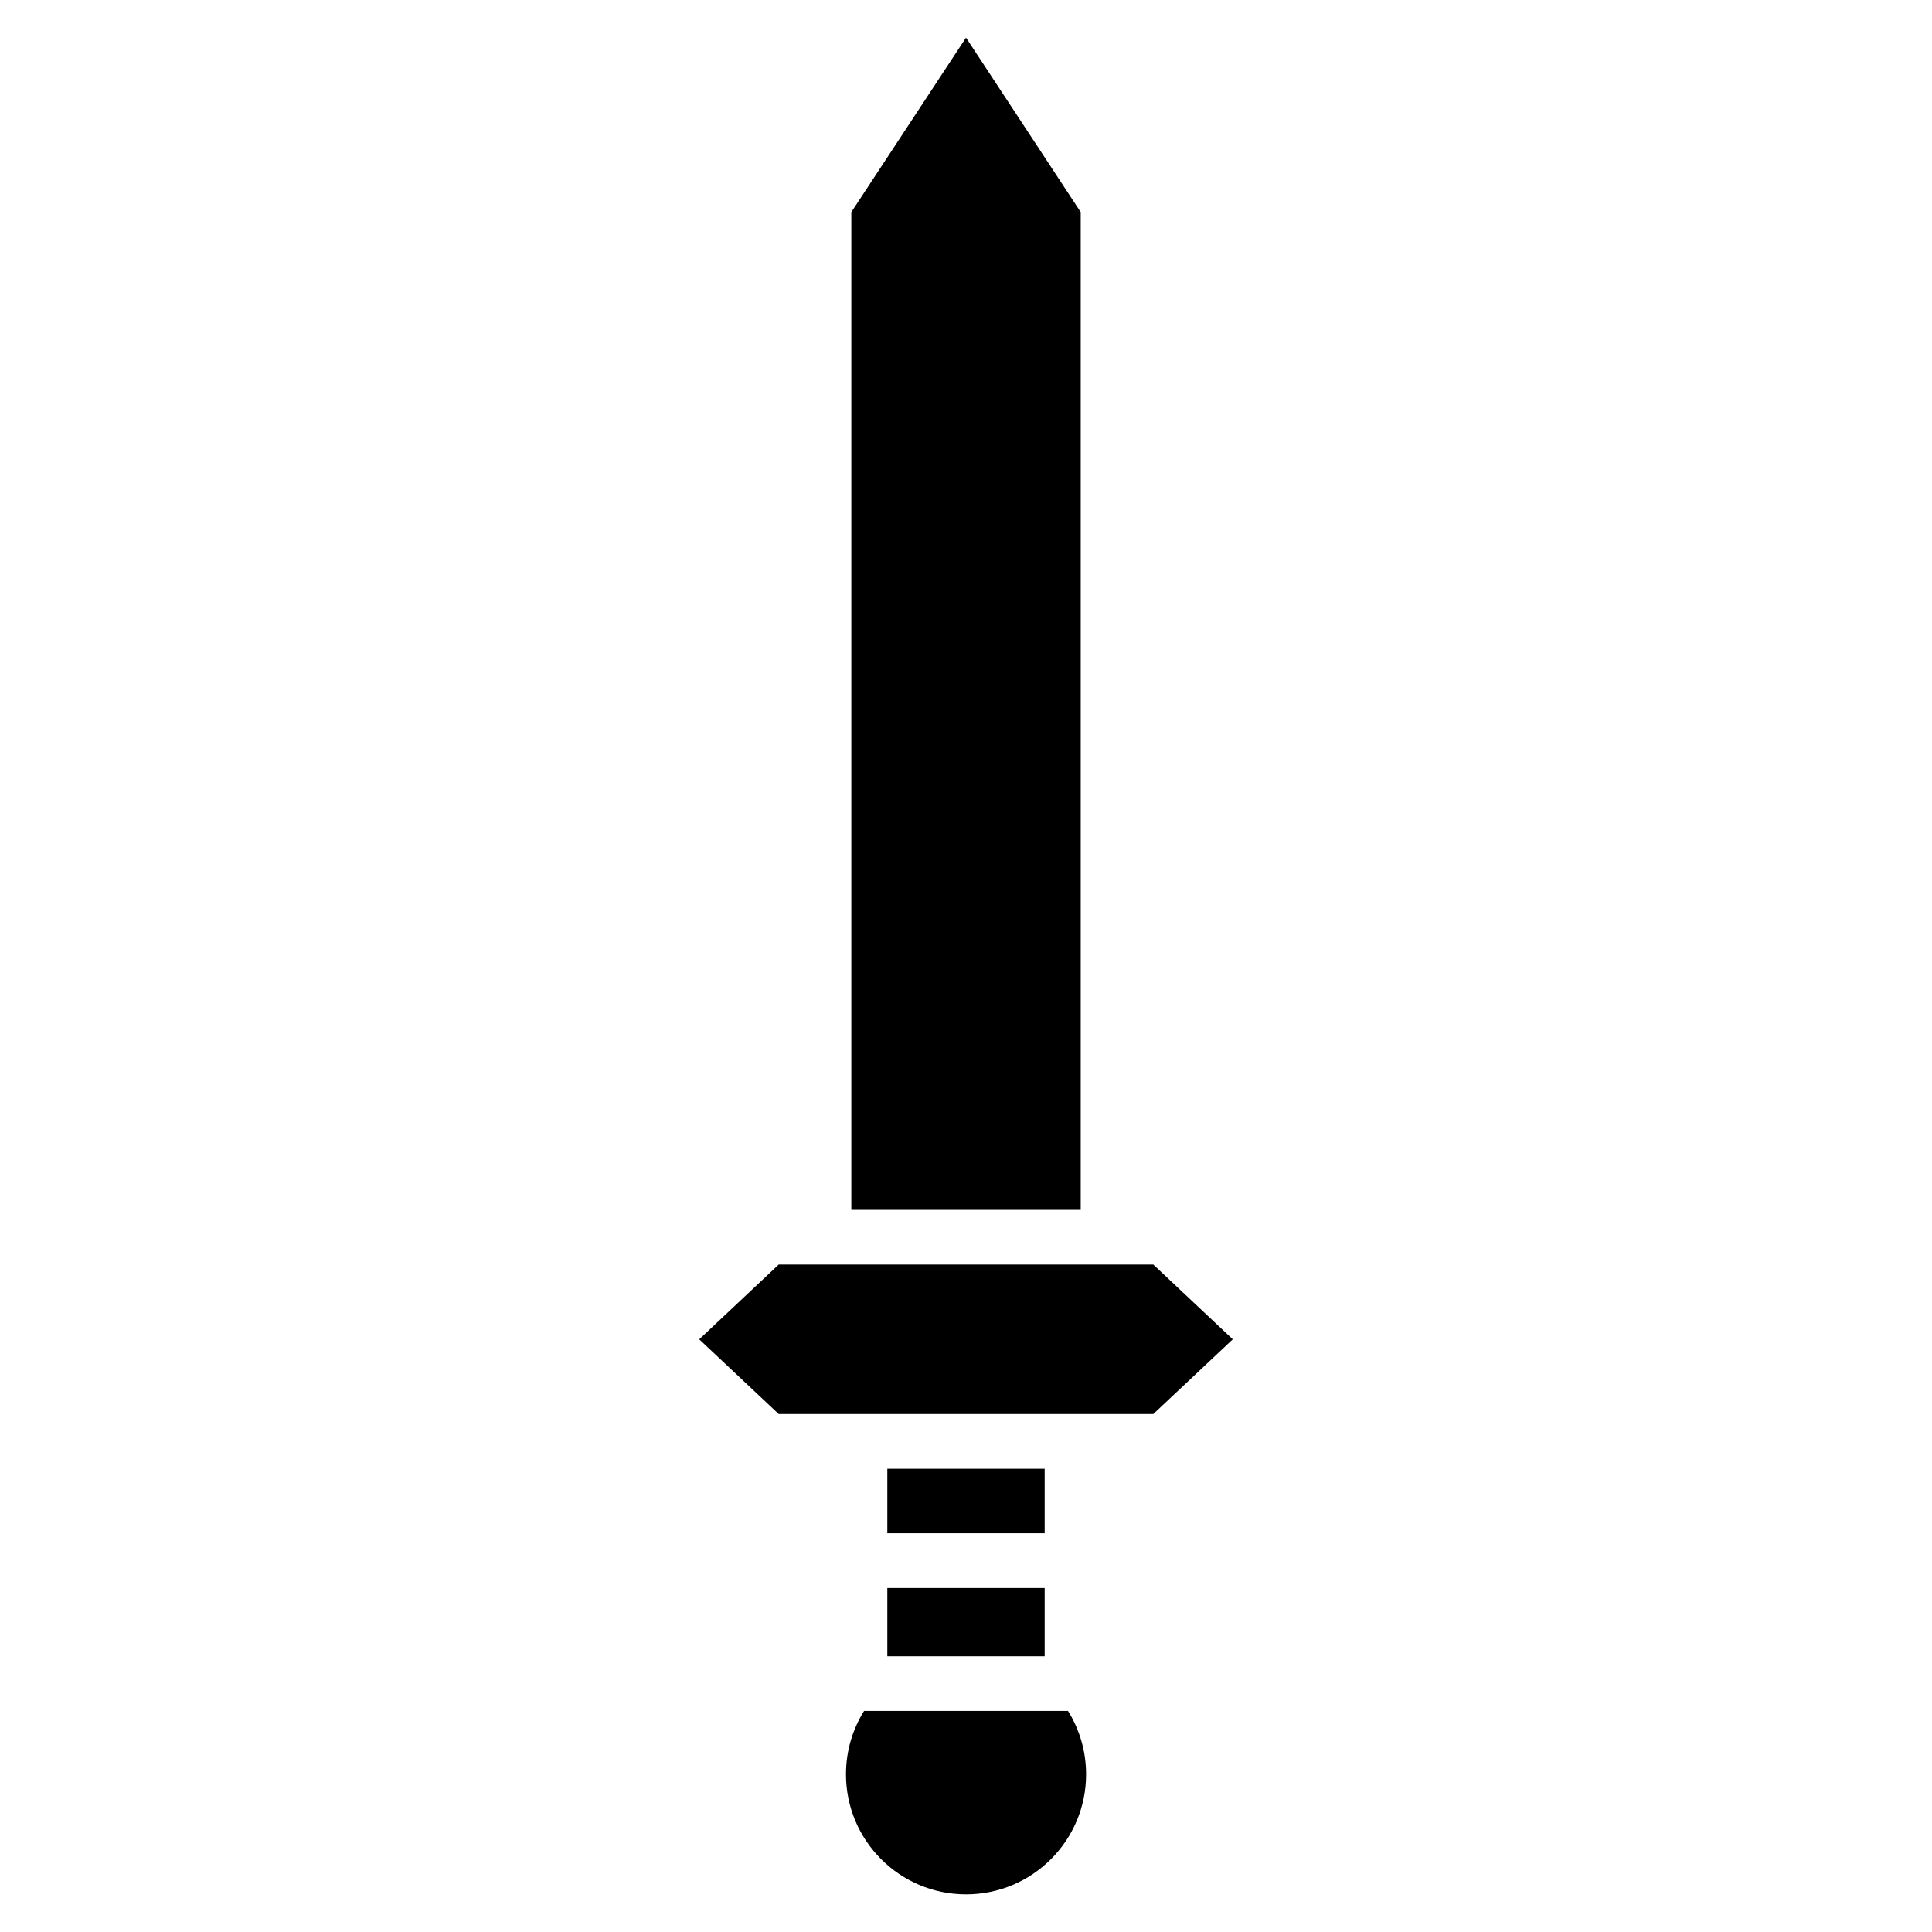 <?xml version="1.0" encoding="UTF-8"?>
<!-- Uploaded to: SVG Repo, www.svgrepo.com, Generator: SVG Repo Mixer Tools -->
<svg fill="#000000" width="800px" height="800px" version="1.1" viewBox="144 144 512 512" xmlns="http://www.w3.org/2000/svg">
 <path d="m430.4 464.62v-264.41l-30.395-46.234-30.395 46.234v264.41zm-9.551 68.621v17.094h-41.699v-17.094zm0 31.59v18.094h-41.699v-18.094zm6.184 32.586c3.023 4.867 4.793 10.625 4.793 16.793 0 17.578-14.254 31.816-31.816 31.816-17.578 0-31.816-14.254-31.816-31.816 0-6.168 1.754-11.926 4.793-16.793h54.062zm-76.66-118.3h99.258l21.07 19.816-21.07 19.816h-99.258l-21.07-19.816z" fill-rule="evenodd"/>
</svg>